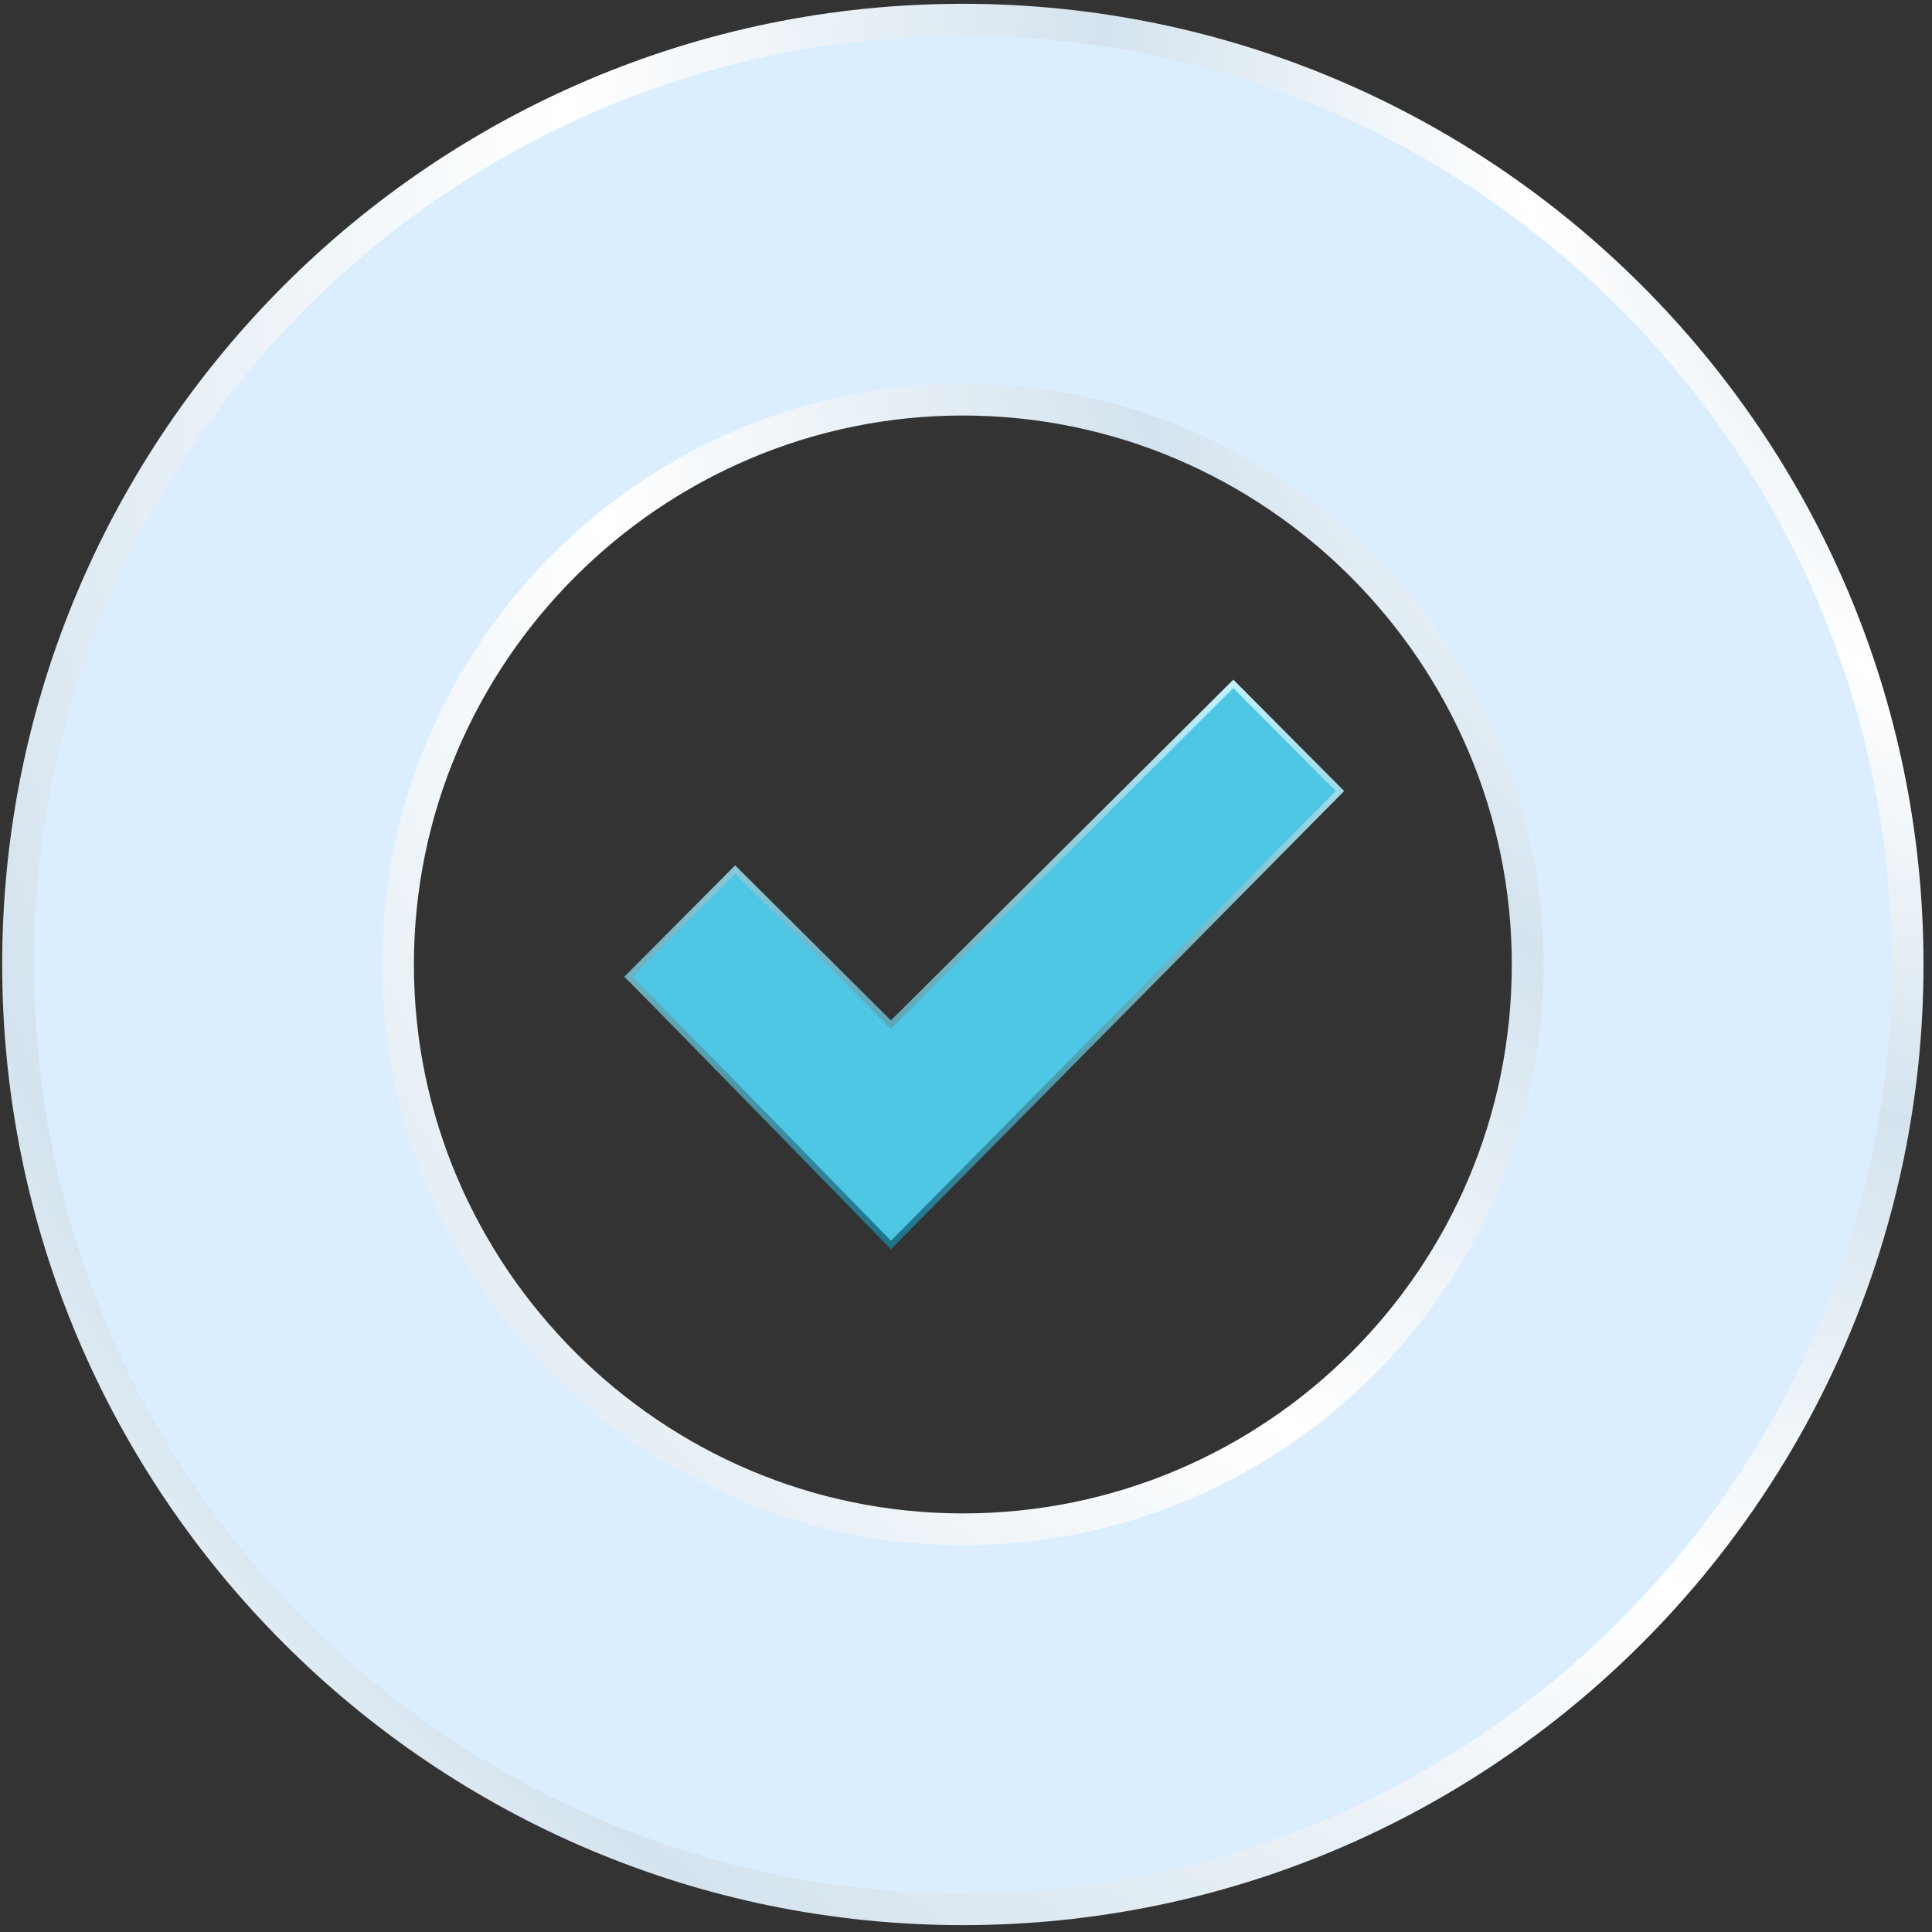 <?xml version="1.0" encoding="UTF-8"?> <svg xmlns="http://www.w3.org/2000/svg" width="193" height="193" viewBox="0 0 193 193" fill="none"><rect x="0" y="0" width="193" height="193" fill="#333333" stroke="none"/><path d="M1.808 96.347C1.808 44.306 44.144 1.97 96.185 1.97C148.226 1.97 190.562 44.306 190.562 96.347C190.562 148.388 148.226 190.724 96.185 190.724C44.144 190.724 1.808 148.388 1.808 96.347ZM39.757 96.347C39.757 127.386 65.146 152.775 96.185 152.775C127.219 152.775 152.613 127.666 152.613 96.347C152.613 65.308 127.224 39.919 96.185 39.919C65.146 39.919 39.757 65.308 39.757 96.347Z" fill="#DAEEFF" stroke="url(#paint0_radial_213_15674)" stroke-width="3.18"></path><path d="M89.21 102.145L123.204 68.315L133.859 79.022L89.001 124.374L88.951 124.322L88.207 123.559C87.565 122.9 86.643 121.954 85.526 120.809C83.293 118.519 80.28 115.431 77.162 112.237C71.16 106.09 64.764 99.552 62.786 97.57L73.441 86.866L88.79 102.145L89 102.354L89.21 102.145Z" fill="#4DC7E4" stroke="url(#paint1_linear_213_15674)" stroke-width="0.596"></path><defs><radialGradient id="paint0_radial_213_15674" cx="0" cy="0" r="1" gradientUnits="userSpaceOnUse" gradientTransform="translate(240.222 -3.329) rotate(151.98) scale(346.644 300.218)"><stop offset="0.16" stop-color="#D4E3EE"></stop><stop offset="0.26" stop-color="white"></stop><stop offset="0.385" stop-color="#D4E3EE"></stop><stop offset="0.546" stop-color="white"></stop><stop offset="0.76" stop-color="#D4E3EE"></stop><stop offset="0.865" stop-color="white"></stop><stop offset="1" stop-color="#D4E3EE"></stop></radialGradient><linearGradient id="paint1_linear_213_15674" x1="98.322" y1="67.893" x2="98.322" y2="124.799" gradientUnits="userSpaceOnUse"><stop stop-color="#C2F3FF"></stop><stop offset="1" stop-color="#1A7388"></stop></linearGradient></defs></svg> 